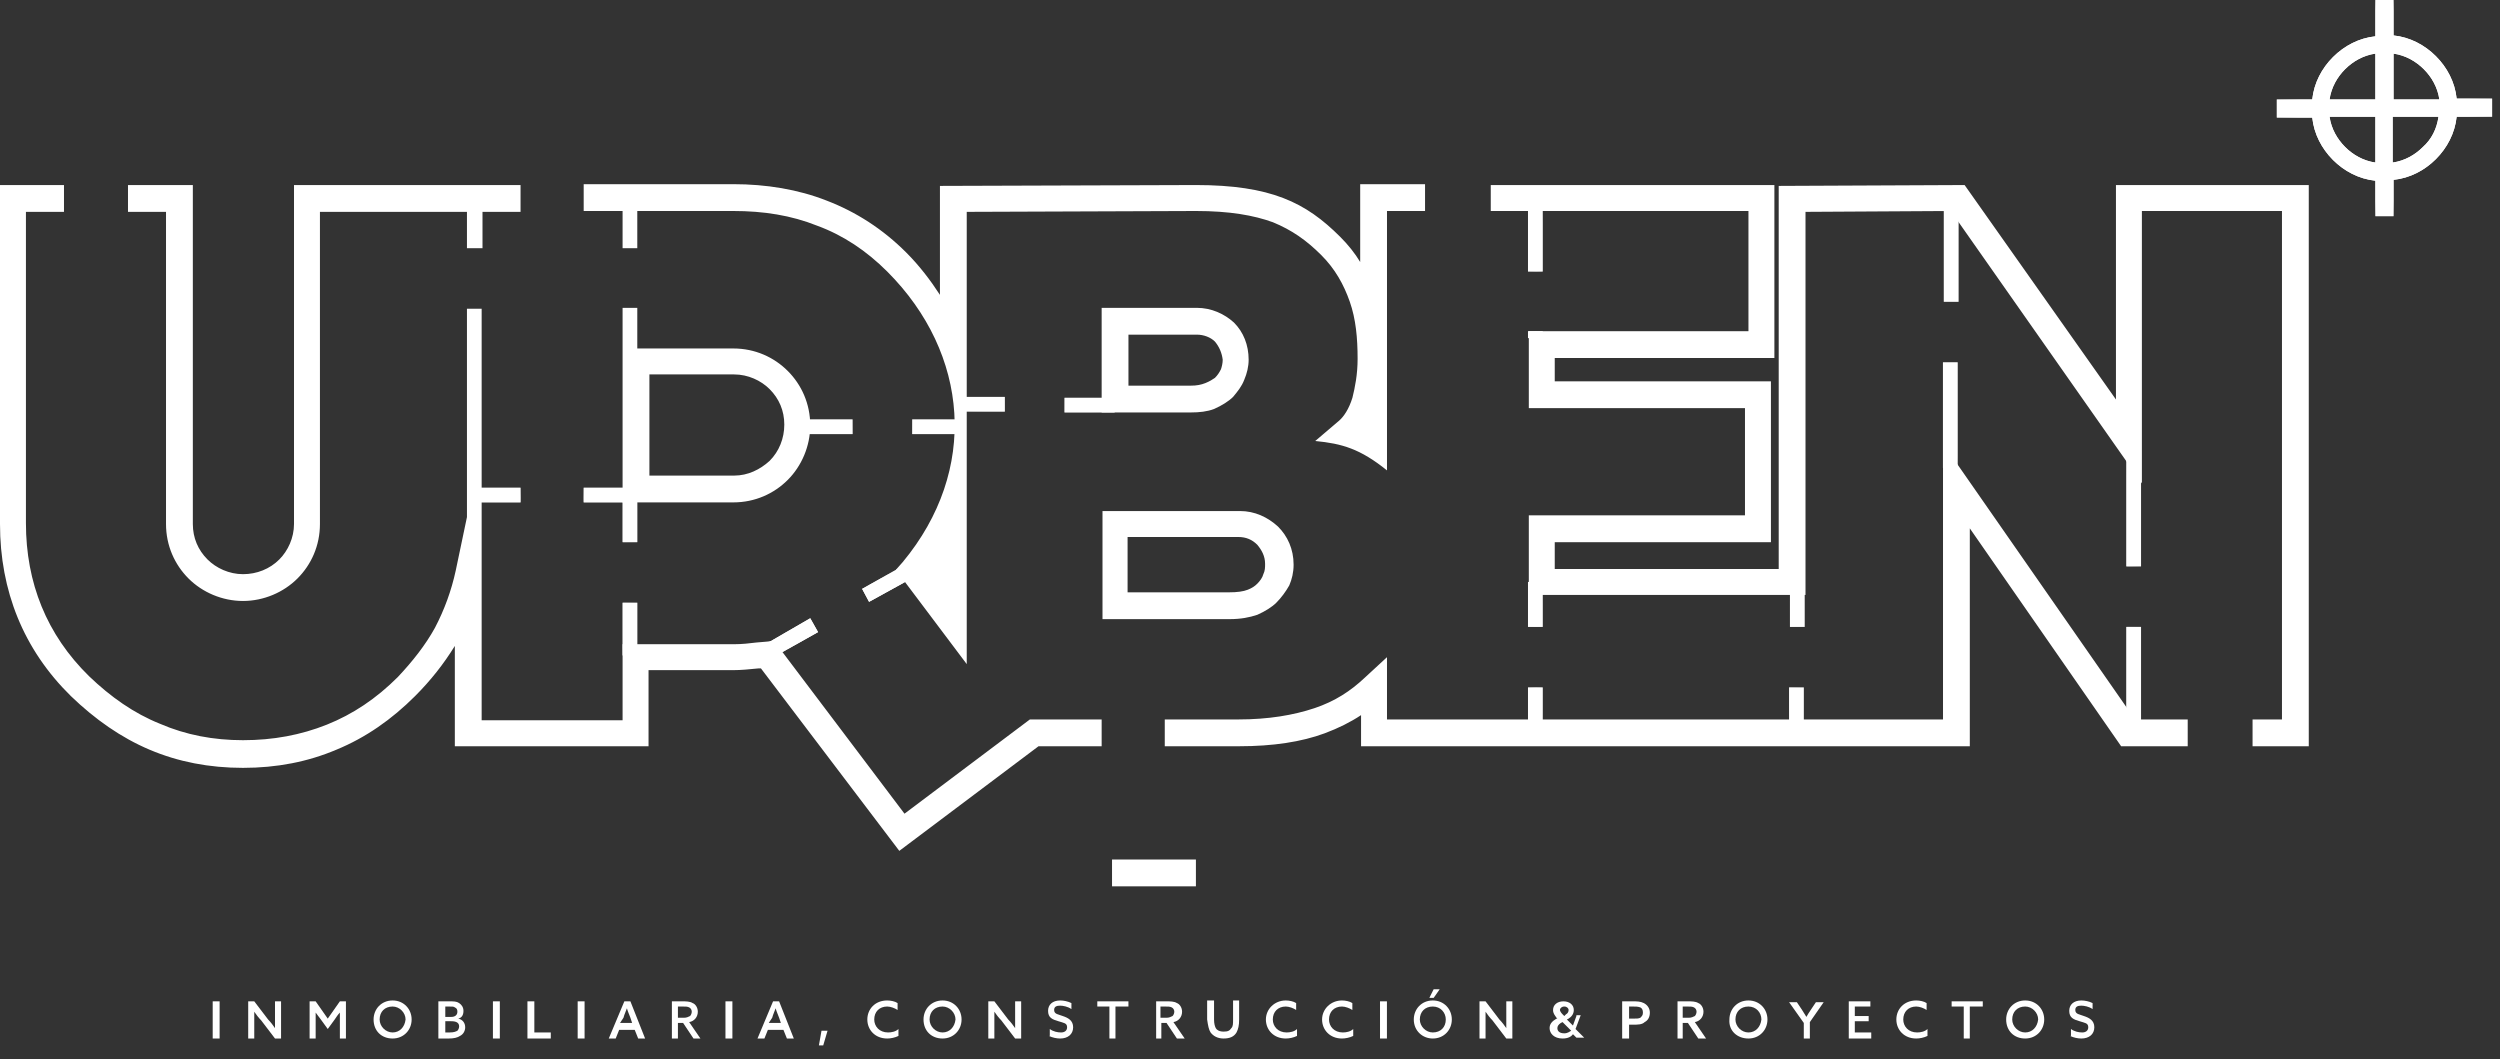 <svg width="118" height="50" viewBox="0 0 118 50" fill="none" xmlns="http://www.w3.org/2000/svg">
<rect x="0" y="0" width="118" height="50" fill="#333333" stroke="none"/>
<path d="M10.366 47.263H10.039V49.018H10.366V47.263Z" fill="white"/>
<path d="M12.001 49.018V48.283C12.001 48.079 12.001 47.916 12.001 47.753C12.082 47.875 12.205 48.038 12.327 48.161L12.98 49.018H13.266V47.263H12.98V47.998C12.98 48.202 12.98 48.365 12.98 48.528C12.899 48.406 12.776 48.243 12.654 48.12L12.001 47.263H11.715V49.018H12.001Z" fill="white"/>
<path d="M14.613 49.018H14.899V48.161C14.899 48.038 14.899 47.916 14.899 47.794C14.981 47.916 15.062 47.998 15.144 48.12L15.47 48.569L15.797 48.12C15.879 47.998 15.96 47.875 16.042 47.794C16.042 47.916 16.042 48.038 16.042 48.161V49.018H16.328V47.263H16.042L15.47 48.079L14.899 47.263H14.613V49.018Z" fill="white"/>
<path d="M18.531 49.018C19.061 49.018 19.429 48.61 19.429 48.12C19.429 47.63 19.061 47.222 18.531 47.222C18 47.222 17.633 47.63 17.633 48.12C17.633 48.651 18 49.018 18.531 49.018ZM18.531 48.732C18.204 48.732 17.919 48.447 17.919 48.12C17.919 47.753 18.163 47.508 18.531 47.508C18.857 47.508 19.143 47.794 19.143 48.12C19.102 48.487 18.857 48.732 18.531 48.732Z" fill="white"/>
<path d="M21.018 48.732V48.202H21.304C21.549 48.202 21.671 48.283 21.671 48.447C21.671 48.528 21.63 48.61 21.589 48.651C21.508 48.692 21.426 48.732 21.222 48.732H21.018ZM21.018 47.998V47.508H21.181C21.344 47.508 21.426 47.508 21.467 47.549C21.549 47.59 21.589 47.63 21.589 47.753C21.589 47.916 21.467 47.998 21.304 47.998H21.018V47.998ZM20.691 49.018H21.181C21.426 49.018 21.589 48.977 21.712 48.896C21.875 48.814 21.957 48.651 21.957 48.487C21.957 48.283 21.834 48.12 21.63 48.079C21.793 48.038 21.875 47.916 21.875 47.712C21.875 47.549 21.793 47.426 21.671 47.345C21.549 47.263 21.426 47.263 21.181 47.263H20.691V49.018Z" fill="white"/>
<path d="M23.592 47.263H23.266V49.018H23.592V47.263Z" fill="white"/>
<path d="M24.895 49.018H25.997V48.732H25.221V47.263H24.895V49.018Z" fill="white"/>
<path d="M27.592 47.263H27.266V49.018H27.592V47.263Z" fill="white"/>
<path d="M29.428 48.038C29.469 47.875 29.551 47.712 29.591 47.59C29.632 47.753 29.714 47.916 29.755 48.038L29.836 48.283H29.265L29.428 48.038ZM29.755 47.263H29.469L28.734 49.018H29.061L29.224 48.61H29.959L30.122 49.018H30.449L29.755 47.263Z" fill="white"/>
<path d="M31.998 48.038V47.508H32.203C32.366 47.508 32.447 47.508 32.529 47.549C32.611 47.59 32.651 47.671 32.651 47.753C32.651 47.834 32.611 47.916 32.57 47.957C32.488 47.998 32.407 48.038 32.284 48.038H31.998ZM31.672 49.018H31.998V48.283H32.243L32.733 49.018H33.06L32.529 48.243C32.774 48.202 32.937 47.998 32.937 47.753C32.937 47.549 32.815 47.386 32.692 47.345C32.57 47.263 32.366 47.263 32.203 47.263H31.713V49.018H31.672Z" fill="white"/>
<path d="M34.569 47.263H34.242V49.018H34.569V47.263Z" fill="white"/>
<path d="M36.448 48.038C36.489 47.875 36.57 47.712 36.611 47.59C36.652 47.753 36.733 47.916 36.774 48.038L36.856 48.283H36.285L36.448 48.038ZM36.774 47.263H36.489L35.754 49.018H36.08L36.244 48.61H36.978L37.142 49.018H37.468L36.774 47.263Z" fill="white"/>
<path d="M38.652 49.344H38.856L39.06 48.651H38.775L38.652 49.344Z" fill="white"/>
<path d="M40.938 48.12C40.938 48.61 41.305 49.018 41.876 49.018C42.039 49.018 42.244 48.977 42.407 48.896V48.569C42.284 48.692 42.08 48.732 41.917 48.732C41.509 48.732 41.264 48.447 41.264 48.12C41.264 47.753 41.509 47.508 41.876 47.508C42.039 47.508 42.244 47.59 42.366 47.671V47.345C42.244 47.263 42.039 47.222 41.876 47.222C41.305 47.222 40.938 47.63 40.938 48.12Z" fill="white"/>
<path d="M44.488 49.018C45.018 49.018 45.386 48.61 45.386 48.12C45.386 47.63 45.018 47.222 44.488 47.222C43.957 47.222 43.59 47.63 43.59 48.12C43.59 48.651 43.957 49.018 44.488 49.018ZM44.488 48.732C44.161 48.732 43.876 48.447 43.876 48.12C43.876 47.753 44.12 47.508 44.488 47.508C44.814 47.508 45.1 47.794 45.1 48.12C45.059 48.487 44.814 48.732 44.488 48.732Z" fill="white"/>
<path d="M46.934 49.018V48.283C46.934 48.079 46.934 47.916 46.934 47.753C47.016 47.875 47.138 48.038 47.261 48.161L47.914 49.018H48.199V47.263H47.914V47.998C47.914 48.202 47.914 48.365 47.914 48.528C47.832 48.406 47.71 48.243 47.587 48.12L46.934 47.263H46.648V49.018H46.934Z" fill="white"/>
<path d="M49.51 48.896C49.673 48.977 49.877 49.018 50.04 49.018C50.407 49.018 50.652 48.814 50.652 48.487C50.652 48.161 50.407 48.039 50.163 47.957C49.959 47.875 49.755 47.875 49.755 47.671C49.755 47.508 49.877 47.467 50.04 47.467C50.163 47.467 50.407 47.508 50.571 47.63V47.345C50.407 47.263 50.203 47.222 50.04 47.222C49.673 47.222 49.469 47.426 49.469 47.712C49.469 48.039 49.673 48.12 49.959 48.202C50.203 48.283 50.367 48.283 50.367 48.487C50.367 48.651 50.244 48.732 50.081 48.732C49.918 48.732 49.714 48.692 49.55 48.569V48.896H49.51Z" fill="white"/>
<path d="M52.364 49.018H52.65V47.508H53.262V47.263H51.793V47.508H52.364V49.018Z" fill="white"/>
<path d="M54.774 48.038V47.508H54.978C55.141 47.508 55.223 47.508 55.305 47.549C55.386 47.59 55.427 47.671 55.427 47.753C55.427 47.834 55.386 47.916 55.345 47.957C55.264 47.998 55.182 48.038 55.06 48.038H54.774ZM54.488 49.018H54.815V48.283H55.06L55.55 49.018H55.917L55.386 48.243C55.631 48.202 55.794 47.998 55.794 47.753C55.794 47.549 55.672 47.386 55.55 47.345C55.427 47.263 55.223 47.263 55.06 47.263H54.57V49.018H54.488Z" fill="white"/>
<path d="M57.14 48.732C57.262 48.896 57.466 49.018 57.752 49.018C58.038 49.018 58.242 48.937 58.364 48.732C58.446 48.569 58.487 48.406 58.487 48.12V47.222H58.201V48.12C58.201 48.324 58.201 48.447 58.119 48.528C58.038 48.651 57.956 48.692 57.752 48.692C57.548 48.692 57.425 48.61 57.385 48.528C57.344 48.447 57.303 48.324 57.303 48.12V47.222H56.977V48.12C57.017 48.406 57.058 48.61 57.14 48.732Z" fill="white"/>
<path d="M59.75 48.12C59.75 48.61 60.117 49.018 60.689 49.018C60.852 49.018 61.056 48.977 61.219 48.896V48.569C61.097 48.692 60.893 48.732 60.73 48.732C60.321 48.732 60.077 48.447 60.077 48.12C60.077 47.753 60.321 47.508 60.689 47.508C60.852 47.508 61.056 47.59 61.178 47.671V47.345C61.056 47.263 60.852 47.222 60.689 47.222C60.158 47.222 59.75 47.63 59.75 48.12Z" fill="white"/>
<path d="M62.402 48.12C62.402 48.61 62.77 49.018 63.341 49.018C63.504 49.018 63.708 48.977 63.872 48.896V48.569C63.749 48.692 63.545 48.732 63.382 48.732C62.974 48.732 62.729 48.447 62.729 48.12C62.729 47.753 62.974 47.508 63.341 47.508C63.504 47.508 63.708 47.59 63.831 47.671V47.345C63.708 47.263 63.504 47.222 63.341 47.222C62.81 47.222 62.402 47.63 62.402 48.12Z" fill="white"/>
<path d="M65.463 47.263H65.137V49.018H65.463V47.263Z" fill="white"/>
<path d="M67.955 46.692H67.669L67.465 47.1H67.669L67.955 46.692ZM67.628 49.018C68.159 49.018 68.526 48.61 68.526 48.12C68.526 47.63 68.159 47.222 67.628 47.222C67.098 47.222 66.731 47.63 66.731 48.12C66.731 48.651 67.139 49.018 67.628 49.018ZM67.628 48.732C67.302 48.732 67.016 48.447 67.016 48.12C67.016 47.753 67.261 47.508 67.628 47.508C67.996 47.508 68.241 47.794 68.241 48.12C68.241 48.487 67.996 48.732 67.628 48.732Z" fill="white"/>
<path d="M70.118 49.018V48.283C70.118 48.079 70.118 47.916 70.118 47.753C70.199 47.875 70.322 48.038 70.444 48.161L71.097 49.018H71.383V47.263H71.097V47.998C71.097 48.202 71.097 48.365 71.097 48.528C71.016 48.406 70.893 48.243 70.771 48.12L70.118 47.263H69.832V49.018H70.118Z" fill="white"/>
<path d="M73.63 47.671C73.63 47.59 73.712 47.508 73.835 47.508C73.957 47.508 74.038 47.59 74.038 47.671C74.038 47.753 73.998 47.834 73.916 47.875L73.835 47.957L73.753 47.875C73.671 47.794 73.63 47.712 73.63 47.671ZM73.835 48.773C73.59 48.773 73.508 48.651 73.508 48.528C73.508 48.447 73.549 48.365 73.671 48.283L73.753 48.243L74.161 48.651C74.079 48.692 73.998 48.773 73.835 48.773ZM74.406 47.957L74.243 48.406L73.957 48.12L74.038 48.079C74.161 47.998 74.283 47.875 74.283 47.671C74.283 47.426 74.079 47.263 73.794 47.263C73.508 47.263 73.304 47.426 73.304 47.671C73.304 47.834 73.385 47.916 73.467 48.038L73.508 48.079H73.467C73.263 48.202 73.141 48.324 73.141 48.528C73.141 48.773 73.345 49.018 73.753 49.018C73.998 49.018 74.161 48.936 74.243 48.814L74.406 48.977H74.773L74.365 48.569L74.61 47.916H74.406V47.957Z" fill="white"/>
<path d="M76.893 48.079V47.508H77.056C77.219 47.508 77.301 47.508 77.424 47.549C77.505 47.59 77.546 47.671 77.546 47.794C77.546 47.916 77.505 47.957 77.424 48.038C77.342 48.079 77.26 48.079 77.056 48.079H76.893V48.079ZM76.566 49.018H76.893V48.365H77.056C77.301 48.365 77.505 48.365 77.628 48.243C77.791 48.161 77.873 47.998 77.873 47.794C77.873 47.59 77.75 47.426 77.587 47.345C77.424 47.263 77.26 47.263 77.056 47.263H76.566V49.018V49.018Z" fill="white"/>
<path d="M79.424 48.038V47.508H79.628C79.791 47.508 79.873 47.508 79.955 47.549C80.036 47.59 80.077 47.671 80.077 47.753C80.077 47.834 80.036 47.916 79.996 47.957C79.914 47.998 79.832 48.038 79.71 48.038H79.424ZM79.098 49.018H79.424V48.283H79.669L80.159 49.018H80.526L79.996 48.243C80.24 48.202 80.404 47.998 80.404 47.753C80.404 47.549 80.281 47.386 80.159 47.345C80.036 47.263 79.832 47.263 79.669 47.263H79.179V49.018H79.098Z" fill="white"/>
<path d="M82.526 49.018C83.056 49.018 83.424 48.61 83.424 48.12C83.424 47.63 83.056 47.222 82.526 47.222C81.995 47.222 81.628 47.63 81.628 48.12C81.587 48.651 81.995 49.018 82.526 49.018ZM82.526 48.732C82.199 48.732 81.913 48.447 81.913 48.12C81.913 47.753 82.158 47.508 82.526 47.508C82.893 47.508 83.138 47.794 83.138 48.12C83.097 48.487 82.852 48.732 82.526 48.732Z" fill="white"/>
<path d="M85.098 49.018H85.425V48.243L86.078 47.304H85.711L85.466 47.671C85.384 47.794 85.302 47.916 85.262 47.998C85.18 47.875 85.139 47.794 85.058 47.671L84.813 47.304H84.445L85.139 48.283V49.018H85.098Z" fill="white"/>
<path d="M87.262 49.018H88.323V48.732H87.547V48.202H88.201V47.957H87.547V47.508H88.282V47.263H87.262V49.018Z" fill="white"/>
<path d="M89.508 48.12C89.508 48.61 89.875 49.018 90.447 49.018C90.61 49.018 90.814 48.977 90.977 48.896V48.569C90.855 48.692 90.651 48.732 90.487 48.732C90.079 48.732 89.834 48.447 89.834 48.12C89.834 47.753 90.079 47.508 90.447 47.508C90.61 47.508 90.814 47.59 90.936 47.671V47.345C90.814 47.263 90.61 47.222 90.447 47.222C89.875 47.222 89.508 47.63 89.508 48.12Z" fill="white"/>
<path d="M92.689 49.018H92.974V47.508H93.587V47.263H92.117V47.508H92.689V49.018Z" fill="white"/>
<path d="M95.589 49.018C96.12 49.018 96.487 48.61 96.487 48.12C96.487 47.63 96.12 47.222 95.589 47.222C95.059 47.222 94.691 47.63 94.691 48.12C94.691 48.651 95.059 49.018 95.589 49.018ZM95.589 48.732C95.263 48.732 94.977 48.447 94.977 48.12C94.977 47.753 95.222 47.508 95.589 47.508C95.916 47.508 96.201 47.794 96.201 48.12C96.161 48.487 95.916 48.732 95.589 48.732Z" fill="white"/>
<path d="M97.709 48.896C97.872 48.977 98.076 49.018 98.239 49.018C98.607 49.018 98.852 48.814 98.852 48.487C98.852 48.161 98.607 48.039 98.362 47.957C98.158 47.875 97.954 47.875 97.954 47.671C97.954 47.508 98.076 47.467 98.239 47.467C98.362 47.467 98.607 47.508 98.77 47.63V47.345C98.607 47.263 98.403 47.222 98.239 47.222C97.872 47.222 97.668 47.426 97.668 47.712C97.668 48.039 97.872 48.12 98.158 48.202C98.403 48.283 98.566 48.283 98.566 48.487C98.566 48.651 98.443 48.732 98.28 48.732C98.117 48.732 97.913 48.692 97.75 48.569V48.896H97.709Z" fill="white"/>
<path d="M40.241 19.795H37.629V20.489H40.241V19.795ZM45.465 20.489V19.795H43.057V20.489H45.465Z" fill="white"/>
<path d="M29.387 28.448V30.937H30.081V28.448H29.387ZM30.081 23.101H29.387V25.591H30.081V23.101Z" fill="white"/>
<path d="M24.57 23.019H22.121V23.713H24.57V23.019ZM30.039 23.713V23.019H27.549V23.713H30.039Z" fill="white"/>
<path d="M30.652 17.713V22.448H34.651C35.304 22.448 35.876 22.162 36.325 21.754C36.774 21.305 37.019 20.693 37.019 20.04C37.019 19.387 36.774 18.815 36.325 18.366C35.917 17.958 35.304 17.673 34.651 17.673H30.652V17.713ZM29.386 23.101V19.877V16.448V14.53H30.08V16.448H34.611C35.631 16.448 36.529 16.856 37.182 17.509C37.835 18.162 38.243 19.06 38.243 20.081C38.243 21.06 37.835 21.999 37.182 22.652C36.529 23.305 35.631 23.713 34.611 23.713H29.386V23.101ZM58.895 27.835C59.099 27.754 59.222 27.672 59.344 27.55C59.467 27.427 59.589 27.264 59.63 27.101C59.712 26.938 59.712 26.774 59.712 26.611C59.712 26.244 59.548 25.958 59.344 25.713C59.099 25.468 58.813 25.346 58.446 25.346H53.222V27.958H57.997C58.405 27.958 58.691 27.917 58.895 27.835ZM60.242 28.448C60.038 28.652 59.711 28.856 59.344 29.019C58.977 29.142 58.569 29.223 58.038 29.223H52.038V24.121H58.528C59.222 24.121 59.834 24.407 60.324 24.856C60.773 25.305 61.058 25.917 61.058 26.652C61.058 27.019 60.977 27.346 60.854 27.631C60.691 27.917 60.487 28.203 60.242 28.448ZM57.344 16.122C57.14 15.918 56.814 15.795 56.487 15.795H53.263V18.203H56.201C56.487 18.203 56.691 18.162 56.895 18.081C57.099 17.999 57.222 17.918 57.344 17.836C57.467 17.713 57.548 17.591 57.63 17.428C57.671 17.305 57.712 17.142 57.712 16.979C57.671 16.652 57.548 16.367 57.344 16.122ZM56.487 14.53C57.181 14.53 57.793 14.816 58.242 15.224C58.691 15.673 58.936 16.285 58.936 16.979C58.936 17.305 58.854 17.632 58.732 17.918C58.609 18.244 58.405 18.489 58.201 18.734C57.997 18.938 57.671 19.142 57.303 19.305C56.977 19.428 56.61 19.468 56.201 19.468H51.998V14.53H56.487ZM43.916 26.938L44.406 27.59V26.203C44.243 26.448 44.08 26.693 43.916 26.938ZM70.323 8.734H83.751V16.897H73.384V17.999H83.588V25.591H73.384V26.856H83.792H83.955V8.775L92.73 8.734L99.873 18.856V8.734H108.974V35.223H106.321V33.958H107.709V9.959H101.097V22.815L92.077 9.959L85.22 10V28.08H82.567H72.16V24.325H82.363V19.264H72.16V15.632H82.527V9.959H70.364V8.734H70.323ZM55.018 35.223H58.487C60.079 35.223 61.426 35.019 62.528 34.611C63.181 34.366 63.752 34.08 64.242 33.754V35.223H92.975V24.938L100.118 35.223H103.26V33.958H100.771L91.71 20.938V33.958H65.466V31.019L64.405 31.998C63.752 32.611 63.017 33.1 62.038 33.427C61.058 33.754 59.875 33.958 58.446 33.958H54.977V35.223H55.018ZM22.04 14.571V24.407L21.509 26.938C21.305 27.876 20.979 28.774 20.53 29.631C20.081 30.448 19.468 31.223 18.775 31.958C17.754 32.978 16.652 33.713 15.428 34.203C14.203 34.692 12.897 34.937 11.469 34.937C10.081 34.937 8.775 34.692 7.551 34.162C6.326 33.672 5.224 32.896 4.204 31.917C2.204 29.958 1.224 27.509 1.224 24.693V10H3.02V8.734H0V24.733C0 27.876 1.102 30.652 3.347 32.856C4.49 33.958 5.714 34.815 7.061 35.386C8.408 35.958 9.877 36.243 11.469 36.243C13.061 36.243 14.53 35.958 15.877 35.386C17.265 34.815 18.489 33.958 19.591 32.856C20.326 32.121 20.938 31.346 21.468 30.488V35.223H30.611V31.631H34.611C34.978 31.631 35.386 31.59 35.794 31.549H35.917L42.447 40.161L49.018 35.223H51.998V33.958H48.61L42.692 38.406L36.529 30.244L36.202 30.284L35.713 30.325C35.386 30.366 35.019 30.407 34.651 30.407H29.386V33.998H22.734V28.203V20.938V14.571H22.04ZM29.386 9.959V11.714H30.08V9.959C31.59 9.959 33.1 9.959 34.611 9.959C36.039 9.959 37.345 10.163 38.57 10.653C39.794 11.101 40.896 11.836 41.876 12.816C45.753 16.693 46.202 22.203 42.61 26.529L42.284 26.897L45.63 31.346V10L56.446 9.959C58.038 9.959 59.181 10.163 60.079 10.489C60.977 10.857 61.67 11.346 62.364 12.04C63.017 12.693 63.426 13.428 63.711 14.244C63.997 15.06 64.079 15.958 64.079 16.938C64.079 17.673 63.956 18.285 63.834 18.775C63.67 19.305 63.426 19.673 63.181 19.877L62.079 20.815C63.344 20.938 64.201 21.183 65.466 22.203V9.959H67.262V8.693H64.201V12.367C63.956 11.959 63.63 11.55 63.262 11.183C62.446 10.367 61.63 9.755 60.569 9.347C59.507 8.938 58.201 8.734 56.446 8.734L44.365 8.775V13.918C43.916 13.224 43.386 12.53 42.773 11.918C41.672 10.816 40.406 10 39.019 9.469C37.672 8.938 36.161 8.693 34.611 8.693C32.243 8.693 29.917 8.693 27.55 8.693V9.959H29.386ZM15.101 10V24.733C15.101 25.754 14.693 26.652 14.04 27.305C13.387 27.958 12.448 28.366 11.469 28.366C10.489 28.366 9.551 27.958 8.898 27.305C8.245 26.652 7.836 25.754 7.836 24.733V10H6.041V8.734H9.102V24.733C9.102 25.387 9.346 25.958 9.795 26.407C10.204 26.815 10.816 27.101 11.469 27.101C12.122 27.101 12.734 26.856 13.183 26.407C13.591 25.999 13.877 25.387 13.877 24.733V8.734C17.469 8.734 21.019 8.734 24.57 8.734V10H22.774V11.714H22.04V10C19.713 10 17.428 10 15.101 10Z" fill="white"/>
<path d="M38.244 29.182L35.918 30.529L36.285 31.141L38.612 29.835L38.244 29.182ZM43.02 27.305L42.652 26.693L40.693 27.795L41.02 28.407L43.02 27.305Z" fill="white"/>
<path d="M47.428 18.734H45.469V19.428H47.428V18.734ZM52.611 19.468V18.775H50.244V19.468H52.611Z" fill="white"/>
<path d="M72.121 15.632V15.958H72.815V15.632H72.121ZM72.815 9.673H72.121V12.816H72.815V9.673Z" fill="white"/>
<path d="M72.121 32.447V34.57H72.815V32.447H72.121ZM72.815 27.468H72.121V29.59H72.815V27.468Z" fill="white"/>
<path d="M91.707 17.101V22.081H92.401V17.101H91.707ZM92.442 9.265H91.748V14.244H92.442V9.265Z" fill="white"/>
<path d="M100.363 29.59V35.059H101.057V29.59H100.363ZM101.057 21.264H100.363V26.733H101.057V21.264Z" fill="white"/>
<path d="M84.445 32.447V34.57H85.139V32.447H84.445ZM85.18 27.468H84.486V29.59H85.18V27.468Z" fill="white"/>
<path d="M112.975 4.694H115.138C115.056 4.122 114.771 3.632 114.403 3.265C114.036 2.898 113.546 2.612 112.975 2.53V4.694ZM109.955 4.694H112.118V2.53C111.546 2.612 111.057 2.898 110.689 3.265C110.322 3.632 110.036 4.122 109.955 4.694ZM112.118 5.51H109.955C110.036 6.081 110.322 6.571 110.689 6.938C111.057 7.306 111.546 7.591 112.118 7.673V5.51ZM115.097 5.51H112.934V7.673C113.505 7.591 113.995 7.306 114.362 6.938C114.771 6.571 115.016 6.081 115.097 5.51ZM112.975 1.673C113.75 1.755 114.444 2.122 114.975 2.653C115.505 3.184 115.873 3.877 115.954 4.653H117.628V5.51H115.954C115.873 6.285 115.505 6.979 114.975 7.51C114.444 8.04 113.75 8.408 112.975 8.489V10.204H112.118V8.53C111.342 8.449 110.648 8.081 110.118 7.551C109.587 7.02 109.22 6.326 109.138 5.551H107.465V4.694H109.138C109.22 3.918 109.587 3.224 110.118 2.694C110.648 2.163 111.342 1.796 112.118 1.714V0H112.975V1.673Z" fill="white"/>
<path d="M56.447 40.569H52.488V41.835H56.447V40.569Z" fill="white"/>
<mask id="mask0" mask-type="alpha" maskUnits="userSpaceOnUse" x="37" y="19" width="9" height="2">
<path d="M45.465 19.795H37.629V20.489H45.465V19.795Z" fill="white"/>
</mask>
<g mask="url(#mask0)">
<path d="M40.241 19.795H37.629V20.489H40.241V19.795ZM45.465 20.489V19.795H43.057V20.489H45.465Z" fill="white"/>
</g>
<mask id="mask1" mask-type="alpha" maskUnits="userSpaceOnUse" x="29" y="23" width="2" height="8">
<path d="M30.081 23.101H29.387V30.937H30.081V23.101Z" fill="white"/>
</mask>
<g mask="url(#mask1)">
<path d="M29.387 28.448V30.937H30.081V28.448H29.387ZM30.081 23.101H29.387V25.591H30.081V23.101Z" fill="white"/>
</g>
<mask id="mask2" mask-type="alpha" maskUnits="userSpaceOnUse" x="22" y="23" width="9" height="1">
<path d="M30.039 23.019H22.121V23.713H30.039V23.019Z" fill="white"/>
</mask>
<g mask="url(#mask2)">
<path d="M24.57 23.019H22.121V23.713H24.57V23.019ZM30.039 23.713V23.019H27.549V23.713H30.039Z" fill="white"/>
</g>
<mask id="mask3" mask-type="alpha" maskUnits="userSpaceOnUse" x="35" y="26" width="9" height="6">
<path d="M43.02 26.693H35.918V31.141H43.02V26.693Z" fill="white"/>
</mask>
<g mask="url(#mask3)">
<path d="M38.244 29.182L35.918 30.529L36.285 31.141L38.612 29.835L38.244 29.182ZM43.02 27.305L42.652 26.693L40.693 27.795L41.02 28.407L43.02 27.305Z" fill="white"/>
</g>
<mask id="mask4" mask-type="alpha" maskUnits="userSpaceOnUse" x="45" y="18" width="8" height="2">
<path d="M52.611 18.734H45.469V19.428H52.611V18.734Z" fill="white"/>
</mask>
<g mask="url(#mask4)">
<path d="M47.428 18.734H45.469V19.428H47.428V18.734ZM52.611 19.468V18.775H50.244V19.468H52.611Z" fill="white"/>
</g>
<mask id="mask5" mask-type="alpha" maskUnits="userSpaceOnUse" x="72" y="9" width="1" height="7">
<path d="M72.815 9.673H72.121V15.958H72.815V9.673Z" fill="white"/>
</mask>
<g mask="url(#mask5)">
<path d="M72.121 15.632V15.958H72.815V15.632H72.121ZM72.815 9.673H72.121V12.816H72.815V9.673Z" fill="white"/>
</g>
<mask id="mask6" mask-type="alpha" maskUnits="userSpaceOnUse" x="72" y="27" width="1" height="8">
<path d="M72.815 27.468H72.121V34.529H72.815V27.468Z" fill="white"/>
</mask>
<g mask="url(#mask6)">
<path d="M72.121 32.447V34.57H72.815V32.447H72.121ZM72.815 27.468H72.121V29.59H72.815V27.468Z" fill="white"/>
</g>
<mask id="mask7" mask-type="alpha" maskUnits="userSpaceOnUse" x="91" y="9" width="2" height="14">
<path d="M92.401 9.265H91.707V22.081H92.401V9.265Z" fill="white"/>
</mask>
<g mask="url(#mask7)">
<path d="M91.707 17.101V22.081H92.401V17.101H91.707ZM92.442 9.265H91.748V14.244H92.442V9.265Z" fill="white"/>
</g>
<mask id="mask8" mask-type="alpha" maskUnits="userSpaceOnUse" x="100" y="21" width="2" height="15">
<path d="M101.057 21.264H100.363V35.019H101.057V21.264Z" fill="white"/>
</mask>
<g mask="url(#mask8)">
<path d="M100.363 29.59V35.059H101.057V29.59H100.363ZM101.057 21.264H100.363V26.733H101.057V21.264Z" fill="white"/>
</g>
<mask id="mask9" mask-type="alpha" maskUnits="userSpaceOnUse" x="84" y="27" width="2" height="8">
<path d="M85.139 27.468H84.445V34.529H85.139V27.468Z" fill="white"/>
</mask>
<g mask="url(#mask9)">
<path d="M84.445 32.447V34.57H85.139V32.447H84.445ZM85.18 27.468H84.486V29.59H85.18V27.468Z" fill="white"/>
</g>
<mask id="mask10" mask-type="alpha" maskUnits="userSpaceOnUse" x="107" y="0" width="11" height="11">
<path d="M117.625 0H107.422V10.204H117.625V0Z" fill="white"/>
</mask>
<g mask="url(#mask10)">
<path d="M112.975 4.694H115.138C115.056 4.122 114.771 3.632 114.403 3.265C114.036 2.898 113.546 2.612 112.975 2.53V4.694ZM109.955 4.694H112.118V2.53C111.546 2.612 111.057 2.898 110.689 3.265C110.322 3.632 110.036 4.122 109.955 4.694ZM112.118 5.51H109.955C110.036 6.081 110.322 6.571 110.689 6.938C111.057 7.306 111.546 7.591 112.118 7.673V5.51ZM115.097 5.51H112.934V7.673C113.505 7.591 113.995 7.306 114.362 6.938C114.771 6.571 115.016 6.081 115.097 5.51ZM112.975 1.673C113.75 1.755 114.444 2.122 114.975 2.653C115.505 3.184 115.873 3.877 115.954 4.653H117.628V5.51H115.954C115.873 6.285 115.505 6.979 114.975 7.51C114.444 8.04 113.75 8.408 112.975 8.489V10.204H112.118V8.53C111.342 8.449 110.648 8.081 110.118 7.551C109.587 7.02 109.22 6.326 109.138 5.551H107.465V4.694H109.138C109.22 3.918 109.587 3.224 110.118 2.694C110.648 2.163 111.342 1.796 112.118 1.714V0H112.975V1.673Z" fill="white"/>
</g>
</svg>
